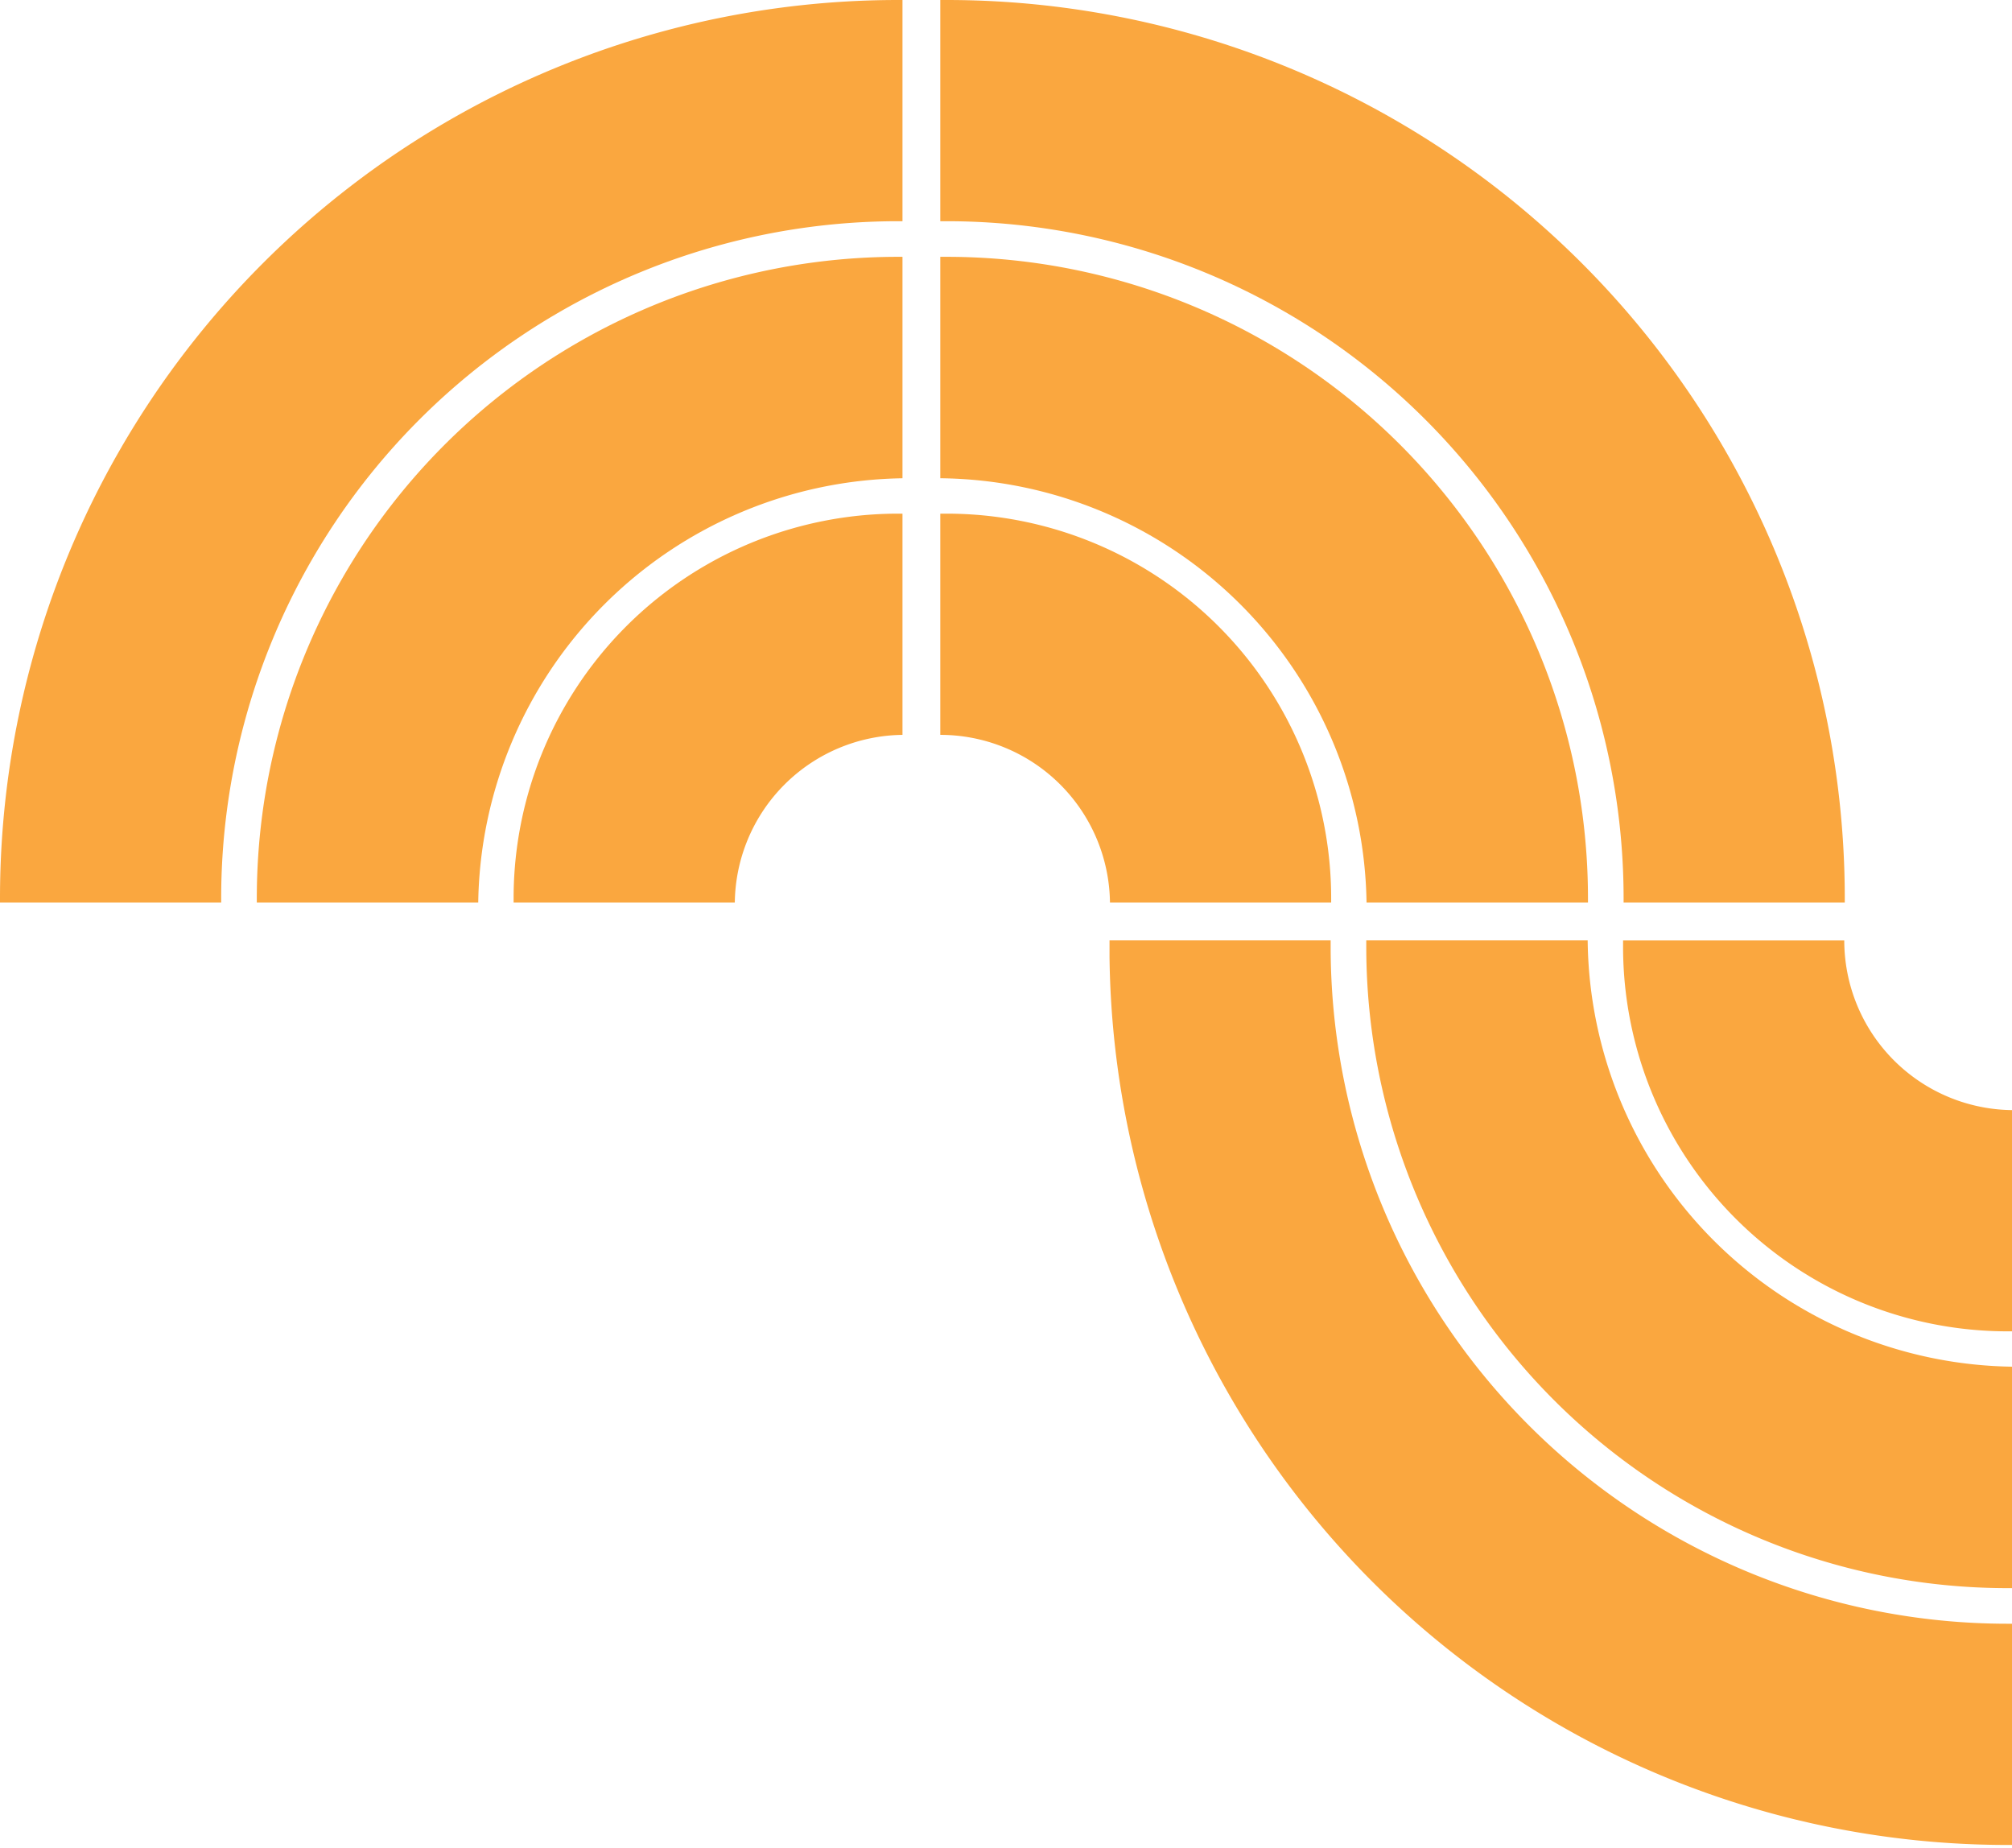 <svg xmlns="http://www.w3.org/2000/svg" xmlns:xlink="http://www.w3.org/1999/xlink" width="379" height="348" viewBox="0 0 379 348">
  <defs>
    <clipPath id="clip-path">
      <rect id="Rectangle_1544" data-name="Rectangle 1544" width="170" height="170" fill="#faa73f"/>
    </clipPath>
    <clipPath id="clip-path-2">
      <rect id="Rectangle_1544-2" data-name="Rectangle 1544" width="171" height="170" transform="translate(-0.121)" fill="#faa73f"/>
    </clipPath>
    <clipPath id="clip-path-3">
      <rect id="Rectangle_1544-3" data-name="Rectangle 1544" width="170" height="171" transform="translate(0.01 -0.121)" fill="#faa73f"/>
    </clipPath>
  </defs>
  <g id="Group_1680" data-name="Group 1680" transform="translate(19331 9771)">
    <g id="Group_1678" data-name="Group 1678" transform="translate(-20872 -10681)">
      <g id="Group_1421" data-name="Group 1421" transform="translate(1541 910)">
        <g id="Group_1381" data-name="Group 1381" clip-path="url(#clip-path)">
          <path id="Path_590" data-name="Path 590" d="M169.188,41.666h1.191V0h-1.2A169.183,169.183,0,0,0,0,169.183v1.2H41.664v-1.187A127.526,127.526,0,0,1,169.188,41.666" fill="#faa73f"/>
          <path id="Path_591" data-name="Path 591" d="M297.924,217.622V175.914h-1.191A120.814,120.814,0,0,0,175.919,296.729v1.191h41.706a81.136,81.136,0,0,1,80.3-80.3" transform="translate(-127.545 -127.541)" fill="#faa73f"/>
          <path id="Path_592" data-name="Path 592" d="M425.466,393.495V351.829H424.28a72.445,72.445,0,0,0-72.445,72.447v1.186H393.5a31.967,31.967,0,0,1,31.966-31.967" transform="translate(-255.087 -255.083)" fill="#faa73f"/>
        </g>
      </g>
      <g id="Group_1422" data-name="Group 1422" transform="translate(1718.121 910)">
        <g id="Group_1381-2" data-name="Group 1381" clip-path="url(#clip-path-2)">
          <path id="Path_590-2" data-name="Path 590" d="M1.191,41.666H0V0H1.2A169.183,169.183,0,0,1,170.379,169.183v1.2H128.716v-1.187A127.526,127.526,0,0,0,1.191,41.666" transform="translate(0)" fill="#faa73f"/>
          <path id="Path_591-2" data-name="Path 591" d="M175.919,217.622V175.914h1.191A120.814,120.814,0,0,1,297.924,296.729v1.191H256.218a81.136,81.136,0,0,0-80.3-80.3" transform="translate(-175.919 -127.541)" fill="#faa73f"/>
          <path id="Path_592-2" data-name="Path 592" d="M351.835,393.495V351.829h1.186a72.445,72.445,0,0,1,72.445,72.447v1.186H383.8a31.967,31.967,0,0,0-31.966-31.967" transform="translate(-351.835 -255.083)" fill="#faa73f"/>
        </g>
      </g>
    </g>
    <g id="Group_1679" data-name="Group 1679" transform="translate(-19122.01 -9593.879)">
      <g id="Group_1381-3" data-name="Group 1381" clip-path="url(#clip-path-3)">
        <path id="Path_590-3" data-name="Path 590" d="M169.188,128.713h1.191v41.666h-1.2A169.183,169.183,0,0,1,0,1.2V0H41.664V1.187A127.526,127.526,0,0,0,169.188,128.713" fill="#faa73f"/>
        <path id="Path_591-3" data-name="Path 591" d="M297.924,256.212V297.92h-1.191A120.814,120.814,0,0,1,175.919,177.105v-1.191h41.706a81.136,81.136,0,0,0,80.3,80.3" transform="translate(-127.545 -175.914)" fill="#faa73f"/>
        <path id="Path_592-3" data-name="Path 592" d="M425.466,383.8v41.666H424.28a72.445,72.445,0,0,1-72.445-72.447v-1.186H393.5A31.967,31.967,0,0,0,425.466,383.8" transform="translate(-255.087 -351.829)" fill="#faa73f"/>
      </g>
    </g>
  </g>
</svg>
